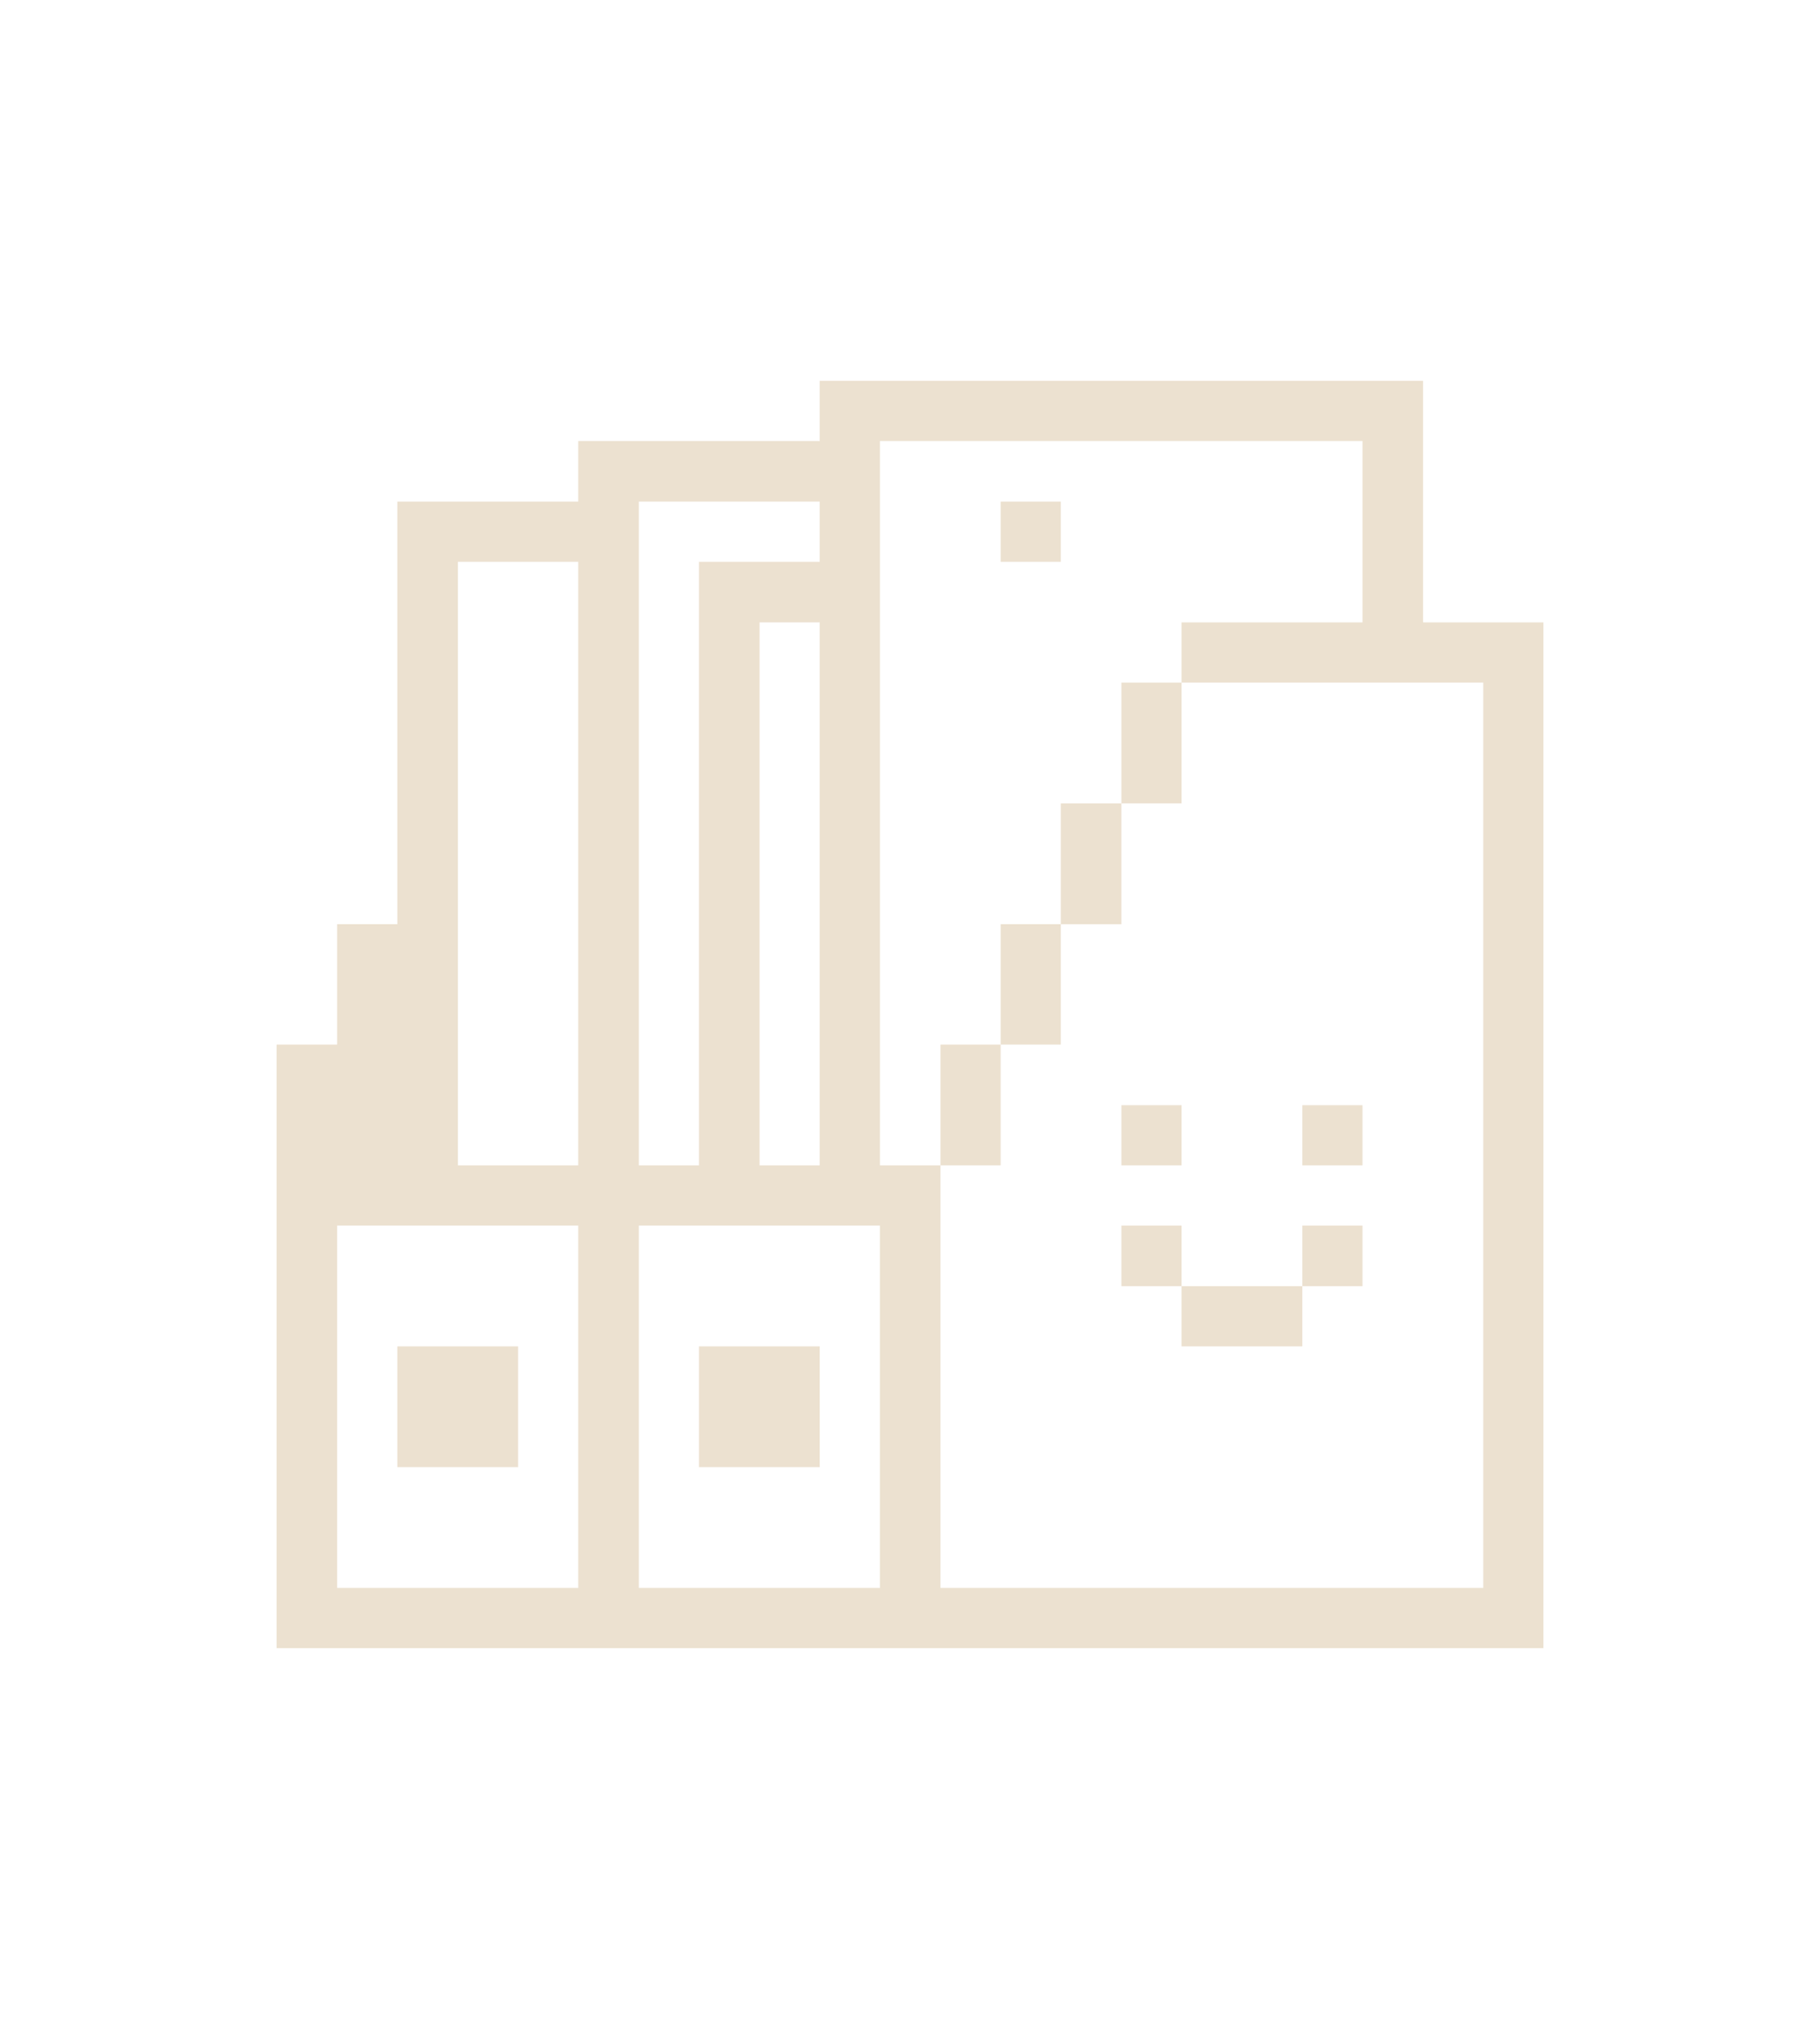 <?xml version="1.0" encoding="utf-8"?>
<svg xmlns="http://www.w3.org/2000/svg" fill="none" height="100%" overflow="visible" preserveAspectRatio="none" style="display: block;" viewBox="0 0 306 341" width="100%">
<g id="content-files-archive-books-1--Streamline-Pixel">
<g id="File pixelated icon">
<path d="M239.265 104.603V64H137.824V74.118H97.221V84.302H66.802V155.324H56.684V175.559H46.5V277H259.5V104.603H239.265ZM97.221 266.882H56.684V205.978H97.221V266.882ZM97.221 195.86H76.986V94.419H97.221V195.86ZM107.405 84.302H137.824V94.419H117.522V195.86H107.405V84.302ZM137.824 104.603V195.86H127.706V104.603H137.824ZM147.941 266.882H107.405V205.978H147.941V266.882ZM249.382 266.882H158.125V195.86H147.941V74.118H229.081V104.603H198.662V114.721H249.382V266.882Z" fill="#ECE1D0" id="Vector"/>
<path d="M229.081 205.978H218.963V216.162H229.081V205.978Z" fill="#ECE1D0" id="Vector_2"/>
<path d="M229.081 185.743H218.963V195.86H229.081V185.743Z" fill="#ECE1D0" id="Vector_3"/>
<path d="M218.963 216.162H198.662V226.279H218.963V216.162Z" fill="#ECE1D0" id="Vector_4"/>
<path d="M198.662 205.978H188.544V216.162H198.662V205.978Z" fill="#ECE1D0" id="Vector_5"/>
<path d="M198.662 185.743H188.544V195.86H198.662V185.743Z" fill="#ECE1D0" id="Vector_6"/>
<path d="M198.662 114.721H188.544V135.022H198.662V114.721Z" fill="#ECE1D0" id="Vector_7"/>
<path d="M188.544 135.022H178.36V155.324H188.544V135.022Z" fill="#ECE1D0" id="Vector_8"/>
<path d="M178.36 155.324H168.243V175.559H178.36V155.324Z" fill="#ECE1D0" id="Vector_9"/>
<path d="M178.36 84.302H168.243V94.419H178.36V84.302Z" fill="#ECE1D0" id="Vector_10"/>
<path d="M168.243 175.559H158.125V195.86H168.243V175.559Z" fill="#ECE1D0" id="Vector_11"/>
<path d="M137.824 226.279H117.522V246.581H137.824V226.279Z" fill="#ECE1D0" id="Vector_12"/>
<path d="M87.103 226.279H66.802V246.581H87.103V226.279Z" fill="#ECE1D0" id="Vector_13"/>
</g>
</g>
</svg>